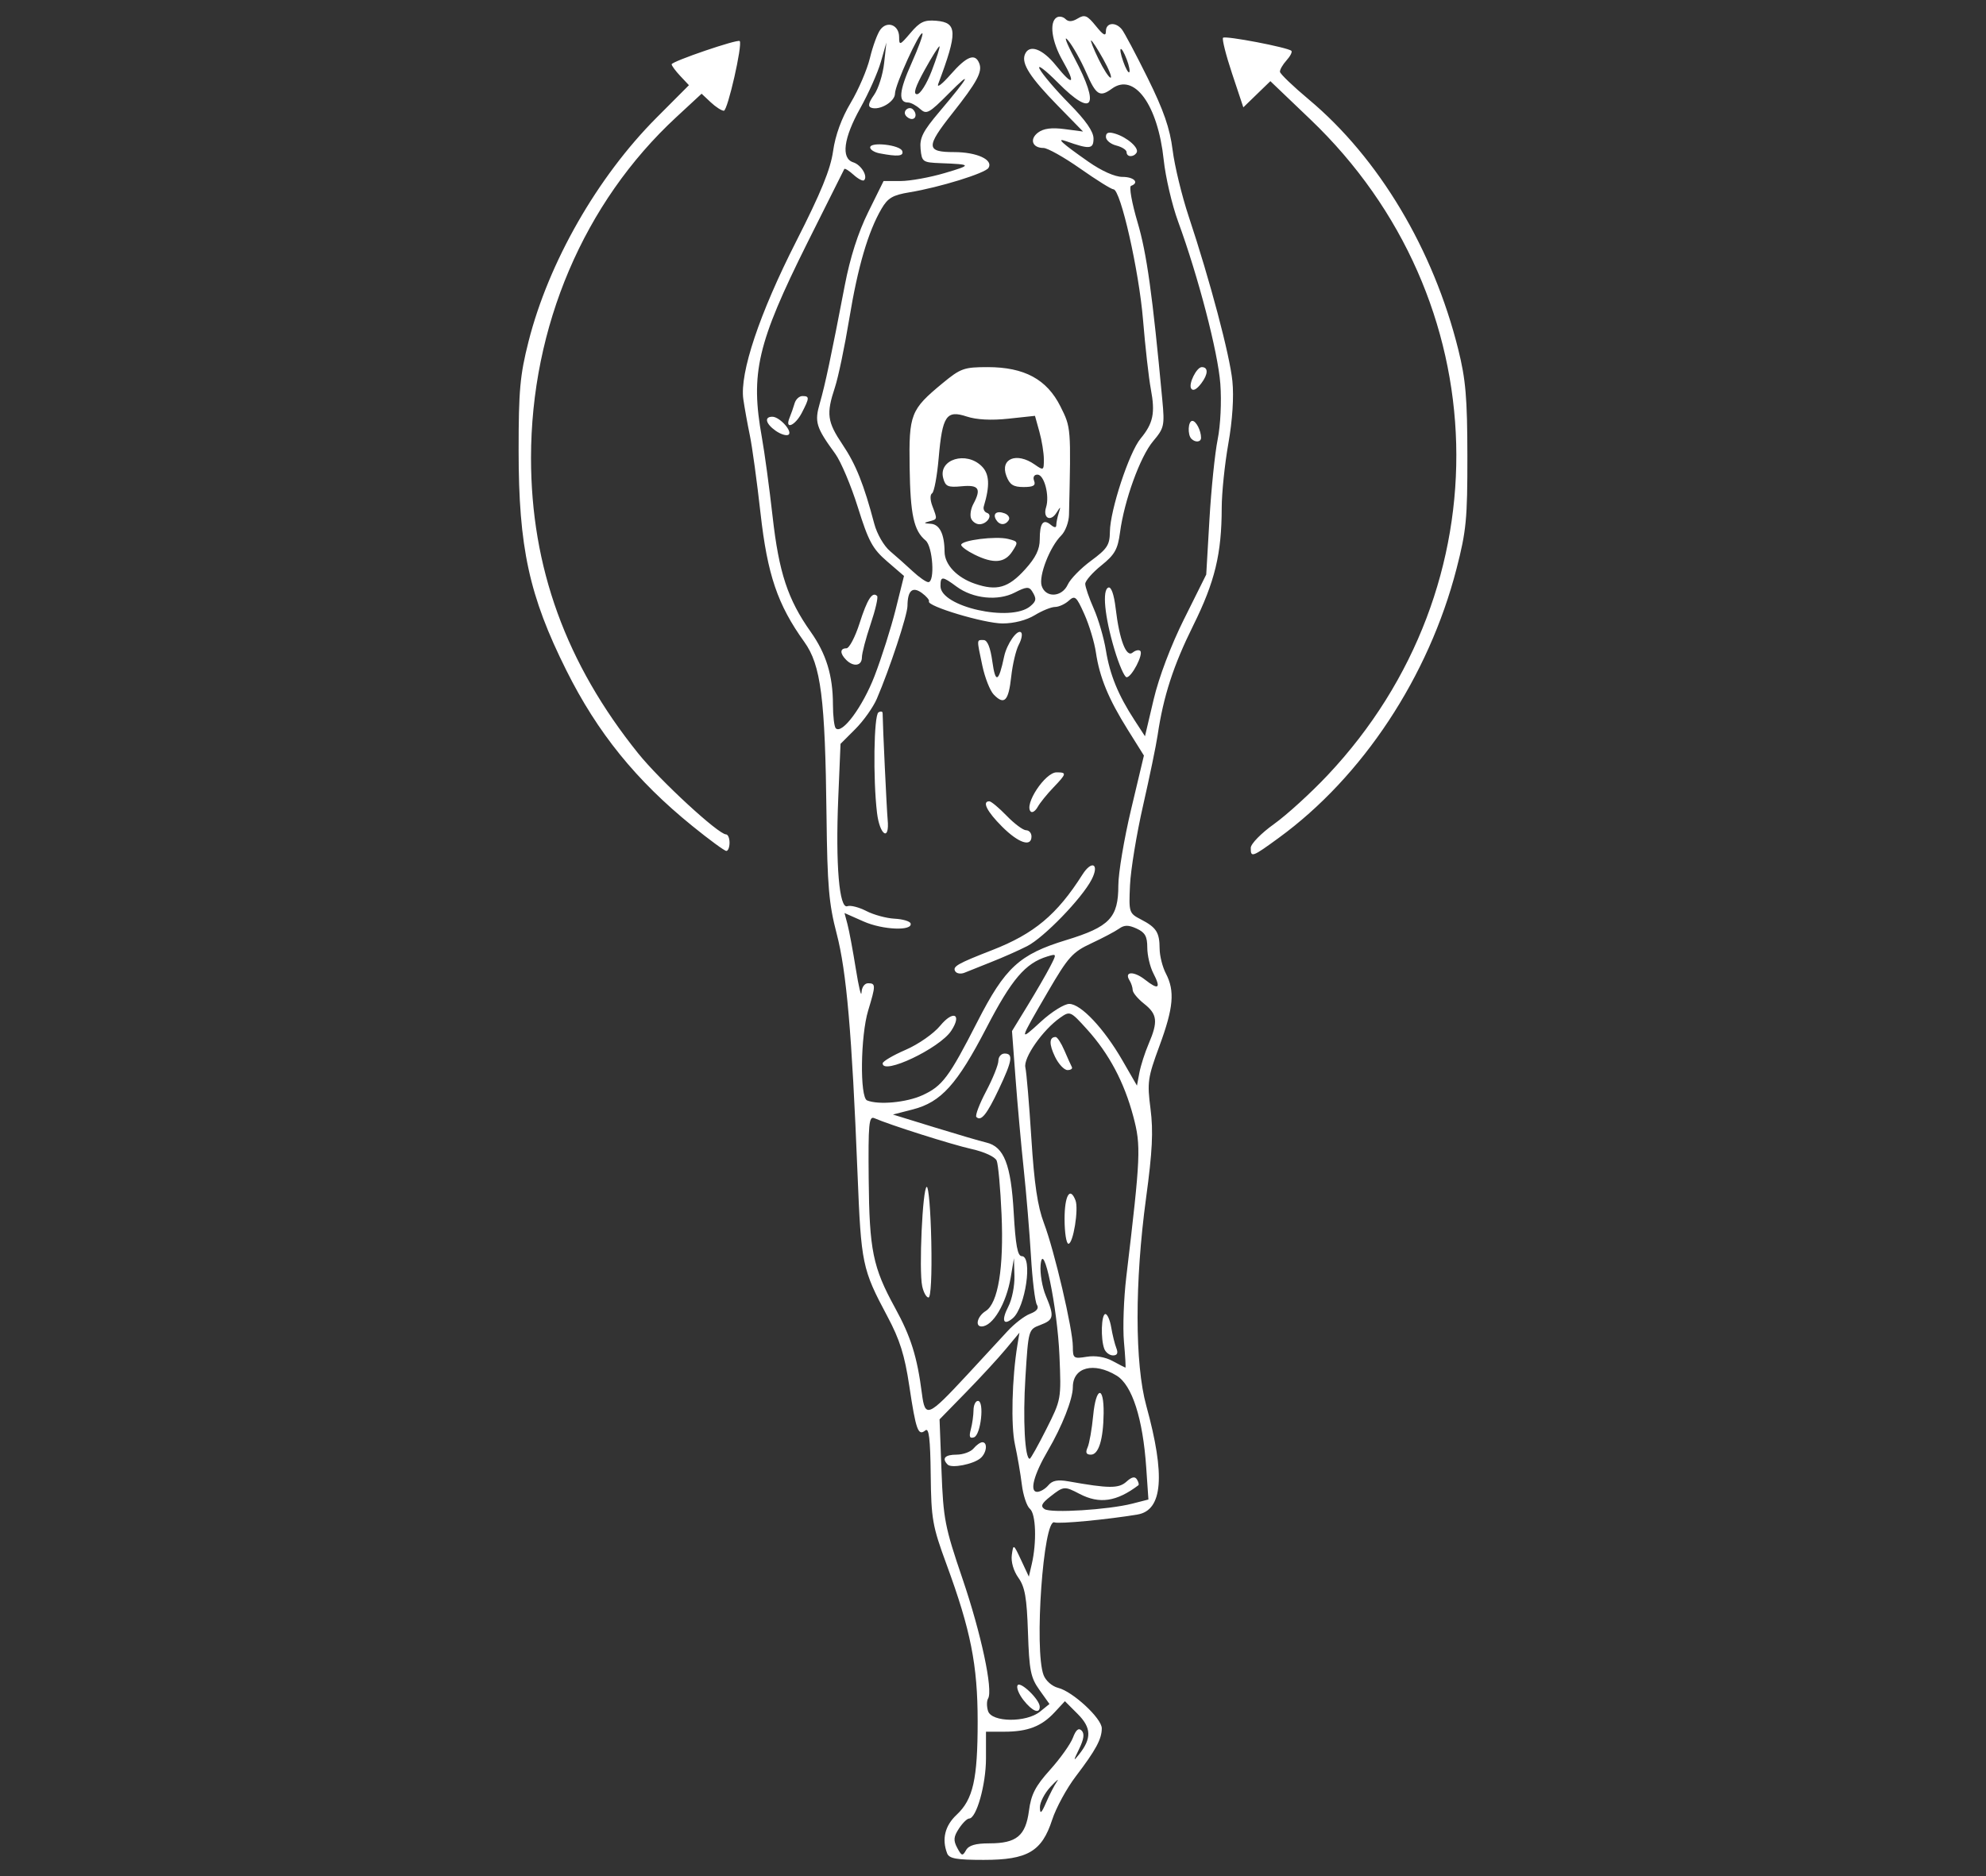 <?xml version="1.0" encoding="UTF-8" standalone="no"?>
<svg
   xmlns:dc="http://purl.org/dc/elements/1.1/"
   xmlns:cc="http://creativecommons.org/ns#"
   xmlns:rdf="http://www.w3.org/1999/02/22-rdf-syntax-ns#"
   xmlns:svg="http://www.w3.org/2000/svg"
   xmlns="http://www.w3.org/2000/svg"
   xmlns:sodipodi="http://sodipodi.sourceforge.net/DTD/sodipodi-0.dtd"
   xmlns:inkscape="http://www.inkscape.org/namespaces/inkscape"
   id="svg"
   version="1.1"
   width="400"
   height="377.931"
   viewBox="0, 0, 400,377.931"
   sodipodi:docname="A3.svg"
   inkscape:version="0.92.5 (2060ec1f9f, 2020-04-08)">
  <rect x="0" y="0" width="400" height="377.931" fill="#333333" stroke="none"/>
  <defs
     id="defs9" />
  <sodipodi:namedview
     pagecolor="#ffffff"
     bordercolor="#666666"
     borderopacity="1"
     objecttolerance="10"
     gridtolerance="10"
     guidetolerance="10"
     inkscape:pageopacity="0"
     inkscape:pageshadow="2"
     inkscape:window-width="1366"
     inkscape:window-height="693"
     id="namedview7"
     showgrid="false"
     inkscape:zoom="0.94316065"
     inkscape:cx="-24.027335"
     inkscape:cy="138.74757"
     inkscape:window-x="0"
     inkscape:window-y="0"
     inkscape:window-maximized="1"
     inkscape:current-layer="svg" />
  <path
     style="fill:#ffffff;stroke-width:0.833"
     d="m 190.762,373.356 c -1.103,-2.874 -0.439,-5.573 1.91,-7.768 3.326,-3.107 4.239,-7.165 4.238,-18.821 -0.002,-11.346 -1.392,-18.353 -6.281,-31.654 -2.83,-7.699 -3.071,-9.066 -3.175,-18.046 -0.085,-7.271 -0.357,-9.514 -1.08,-8.914 -1.449,1.201 -1.893,-0.026 -3.229,-8.925 -0.937,-6.241 -1.913,-9.346 -4.409,-14.029 -5.086,-9.541 -5.29,-10.516 -6.023,-28.804 -1.133,-28.276 -2.214,-40.715 -4.201,-48.315 -1.569,-6.001 -1.88,-9.62 -2.043,-23.741 -0.274,-23.716 -1.122,-30.36 -4.475,-35.028 -5.382,-7.494 -7.434,-13.532 -8.821,-25.951 -0.706,-6.321 -1.672,-13.368 -2.147,-15.659 -0.475,-2.291 -1.065,-5.56 -1.311,-7.266 -0.762,-5.284 3.246,-17.26 10.642,-31.802 4.999,-9.828 6.917,-14.521 7.436,-18.193 0.453,-3.206 1.704,-6.635 3.553,-9.738 1.569,-2.634 3.31,-6.693 3.868,-9.02 0.558,-2.327 1.493,-4.884 2.077,-5.684 1.391,-1.903 3.802,-0.972 3.802,1.468 0,1.735 0.164,1.675 2.291,-0.832 1.902,-2.242 2.786,-2.658 5.206,-2.449 4.246,0.366 4.303,2.279 0.383,12.71 -0.344,0.916 0.77,0.073 2.476,-1.874 3.275,-3.738 4.967,-4.389 5.796,-2.23 0.649,1.692 -0.479,3.776 -5.443,10.054 -5.348,6.764 -5.298,7.795 0.377,7.795 4.569,0 7.928,1.545 6.917,3.18 -0.668,1.08 -9.854,3.922 -15.882,4.913 -3.408,0.56 -4.394,1.137 -5.665,3.314 -2.701,4.625 -4.769,11.675 -6.493,22.14 -0.923,5.602 -2.229,11.845 -2.901,13.873 -1.765,5.322 -1.551,6.902 1.559,11.524 2.663,3.957 4.272,7.977 6.371,15.921 0.545,2.062 1.932,4.464 3.194,5.532 1.227,1.038 3.281,2.865 4.564,4.061 1.284,1.196 2.689,2.174 3.124,2.174 1.38,0 0.912,-7.192 -0.546,-8.402 -2.373,-1.969 -3.068,-5.156 -3.211,-14.722 -0.161,-10.72 0.194,-11.627 6.621,-16.938 3.64,-3.008 4.328,-3.254 9.086,-3.254 7.389,0 11.933,2.452 14.664,7.914 2.143,4.287 2.134,4.172 1.728,21.834 -0.034,1.471 -0.737,3.345 -1.562,4.165 -2.299,2.283 -4.578,8.145 -3.943,10.145 0.789,2.486 4.087,2.32 5.264,-0.264 0.507,-1.112 2.614,-3.267 4.683,-4.79 3.264,-2.402 3.766,-3.176 3.794,-5.849 0.046,-4.34 3.878,-15.98 6.174,-18.752 2.554,-3.084 2.982,-5.142 2.074,-9.964 -0.416,-2.213 -1.125,-8.497 -1.575,-13.967 -0.816,-9.913 -4.526,-26.292 -5.956,-26.292 -0.41,0 -3.414,-1.874 -6.676,-4.165 -3.262,-2.291 -6.6,-4.165 -7.417,-4.165 -2.253,0 -2.872,-1.769 -1.087,-3.107 1.099,-0.824 2.731,-1.037 5.32,-0.696 l 3.735,0.492 -5.099,-5.217 c -5.546,-5.675 -7.331,-8.444 -6.627,-10.28 0.832,-2.169 3.529,-1.223 6.282,2.203 3.428,4.266 4.065,3.799 1.335,-0.977 -2.196,-3.841 -2.739,-7.756 -1.206,-8.703 0.498,-0.308 1.296,-0.169 1.773,0.308 0.601,0.601 1.364,0.566 2.485,-0.114 1.388,-0.842 1.904,-0.627 3.638,1.517 1.53,1.892 2.021,2.145 2.024,1.041 0.005,-1.705 1.905,-1.933 3.191,-0.383 0.491,0.591 2.832,4.996 5.202,9.788 3.246,6.562 4.491,10.153 5.043,14.544 0.403,3.207 1.854,9.205 3.223,13.328 4.331,13.038 8.297,27.984 8.82,33.242 0.317,3.181 0.01,7.877 -0.82,12.574 -0.729,4.123 -1.329,9.934 -1.334,12.912 -0.013,9.31 -1.37,14.916 -5.747,23.741 -3.995,8.056 -6.001,14.241 -7.16,22.075 -0.305,2.062 -1.623,8.434 -2.929,14.161 -1.306,5.727 -2.492,12.949 -2.635,16.05 -0.254,5.514 -0.206,5.665 2.215,6.921 3.1,1.608 3.734,2.603 3.75,5.881 0.008,1.437 0.573,3.686 1.257,4.998 1.841,3.531 1.543,6.905 -1.291,14.591 -2.366,6.416 -2.493,7.315 -1.798,12.702 0.577,4.475 0.373,8.567 -0.898,17.935 -2.299,16.948 -2.28,33.425 0.048,41.865 3.873,14.041 3.307,21.047 -1.772,21.899 -6.036,1.013 -15.813,1.939 -16.734,1.585 -2.226,-0.854 -4.111,25.694 -2.185,30.761 0.435,1.145 1.716,2.268 2.937,2.574 2.952,0.741 8.786,6.153 8.786,8.15 0,2.158 -1.2,4.376 -5.231,9.672 -1.846,2.425 -3.989,6.361 -4.761,8.747 -2.073,6.4 -4.947,8.086 -13.782,8.086 -5.495,0 -6.969,-0.264 -7.374,-1.318 z m 8.514,-2.014 c 5.458,0 7.296,-1.515 7.966,-6.565 0.439,-3.306 1.286,-4.948 4.256,-8.252 2.039,-2.268 4.106,-5.172 4.593,-6.451 0.617,-1.622 1.149,-2.063 1.758,-1.454 0.609,0.609 0.461,1.722 -0.488,3.676 -1.204,2.479 -1.208,2.611 -0.035,1.137 2.576,-3.236 2.505,-5.38 -0.268,-8.153 l -2.576,-2.576 -2.085,2.249 c -2.617,2.824 -5.405,3.898 -10.116,3.898 h -3.694 v 5.398 c 0,5.249 -1.926,12.096 -3.403,12.096 -0.398,0 -1.321,0.912 -2.051,2.027 -1.076,1.642 -1.139,2.379 -0.335,3.882 0.884,1.652 1.077,1.704 1.767,0.472 0.551,-0.984 1.909,-1.383 4.712,-1.383 z m 13.599,-12.438 c 0.503,-0.719 -0.07,-0.255 -1.273,1.03 -1.203,1.285 -2.172,3.16 -2.154,4.165 0.026,1.446 0.291,1.232 1.273,-1.03 0.682,-1.572 1.651,-3.446 2.154,-4.165 z m -3.406,-14.094 1.904,-1.542 -2.02,-2.832 c -1.768,-2.478 -2.056,-3.922 -2.309,-11.564 -0.234,-7.039 -0.608,-9.179 -1.93,-11.036 -0.986,-1.384 -1.514,-3.218 -1.324,-4.596 0.311,-2.255 0.342,-2.238 1.874,1.04 l 1.557,3.332 0.582,-2.499 c 1.033,-4.437 0.846,-10.153 -0.366,-11.159 -0.63,-0.523 -1.362,-2.724 -1.628,-4.892 -0.266,-2.168 -0.894,-5.816 -1.395,-8.107 -0.83,-3.786 -0.588,-13.383 0.503,-19.992 l 0.412,-2.499 -2.747,3.308 c -1.511,1.82 -5.131,5.75 -8.046,8.733 l -5.299,5.425 0.395,10.426 c 0.366,9.676 0.67,11.235 4.224,21.672 3.765,11.059 6.198,22.456 5.154,24.145 -0.292,0.473 -0.295,1.606 -0.005,2.518 0.723,2.279 7.698,2.357 10.463,0.117 z m -3.313,-2.305 c -0.943,-1.199 -1.486,-2.551 -1.206,-3.004 0.553,-0.894 4.467,2.887 4.467,4.315 0,1.534 -1.496,0.932 -3.26,-1.311 z M 190.875,295.046 c -1.242,-1.242 -0.564,-2.007 1.778,-2.007 1.318,0 2.864,-0.562 3.434,-1.25 0.57,-0.687 1.366,-1.25 1.768,-1.25 1.128,0 0.864,2.184 -0.39,3.225 -1.476,1.225 -5.805,2.067 -6.59,1.281 z m 4.658,-7.102 c 0.292,-1.092 0.537,-2.829 0.543,-3.86 0.008,-1.031 0.408,-1.874 0.892,-1.874 1.339,0 0.59,6.878 -0.799,7.336 -0.871,0.287 -1.032,-0.121 -0.636,-1.601 z m 32.532,14.962 3.238,-0.83 -0.441,-6.433 c -0.679,-9.9 -2.842,-16.62 -5.964,-18.524 -4.605,-2.808 -8.818,-1.698 -8.818,2.324 0,2.389 -2.161,7.889 -5.017,12.767 -2.853,4.873 -3.757,8.325 -2.181,8.325 0.64,0 1.657,-0.595 2.26,-1.322 0.805,-0.969 1.886,-1.181 4.059,-0.794 8.153,1.451 10.129,1.463 11.672,0.067 1.079,-0.977 1.711,-1.111 2.12,-0.449 0.32,0.518 0.451,1.042 0.291,1.163 -4.391,3.324 -7.839,3.833 -11.841,1.746 -3.06,-1.596 -3.207,-1.583 -5.902,0.537 -1.758,1.382 -2.016,1.948 -1.154,2.526 1.275,0.854 12.864,0.13 17.678,-1.104 z m -9.014,-11.325 c 0.358,-0.802 0.866,-3.707 1.13,-6.456 0.555,-5.784 2.169,-6.104 2.102,-0.416 -0.062,5.265 -1.004,8.33 -2.56,8.33 -0.952,0 -1.141,-0.408 -0.672,-1.458 z m -8.309,-3.692 c 3.003,-5.963 3.012,-6.012 2.641,-14.786 -0.414,-9.797 -3.319,-23.772 -3.795,-18.256 -0.144,1.673 0.32,4.437 1.032,6.141 1.775,4.248 1.656,4.893 -1.097,5.932 -2.391,0.903 -2.392,0.907 -2.995,10.557 -0.531,8.491 -0.112,16.395 0.869,16.395 0.183,0 1.689,-2.692 3.346,-5.983 z M 194.686,277.082 c 3.124,-3.365 6.811,-7.358 8.193,-8.873 1.382,-1.515 3.441,-3.108 4.575,-3.539 1.376,-0.523 1.837,-1.131 1.387,-1.827 -0.371,-0.574 -0.909,-4.979 -1.195,-9.789 -0.286,-4.811 -0.941,-12.683 -1.455,-17.493 -0.514,-4.811 -1.257,-13.046 -1.65,-18.301 l -0.715,-9.554 3.122,-5.101 c 1.717,-2.806 3.752,-6.319 4.521,-7.806 1.398,-2.703 1.398,-2.705 -0.536,-2.117 -4.414,1.343 -7.174,4.579 -12.246,14.361 -5.921,11.42 -9.137,14.986 -14.839,16.452 l -4.005,1.03 8.33,2.567 c 4.582,1.412 9.294,2.794 10.473,3.071 3.581,0.843 4.976,4.412 5.527,14.142 0.37,6.541 0.779,8.747 1.619,8.747 2.256,0 0.741,10.394 -1.826,12.524 -1.91,1.585 -2.325,0.423 -0.86,-2.409 0.721,-1.394 1.267,-4.147 1.213,-6.117 l -0.098,-3.582 -0.651,3.855 c -0.894,5.289 -3.627,9.889 -5.876,9.889 -1.373,0 -0.822,-2.068 0.825,-3.097 2.506,-1.565 3.676,-8.684 3.204,-19.497 -0.228,-5.212 -0.67,-10.078 -0.984,-10.812 -0.328,-0.767 -2.475,-1.761 -5.046,-2.336 -4.025,-0.901 -16.424,-4.834 -19.598,-6.216 -1.083,-0.472 -1.234,1.153 -1.132,12.169 0.134,14.462 0.829,17.869 5.31,26.041 3.197,5.83 4.455,9.849 5.412,17.287 0.637,4.951 1.217,4.715 9.002,-3.671 z m -8.949,-17.989 c -0.682,-3.212 0.072,-19.739 0.912,-19.995 0.381,-0.116 0.796,4.851 0.924,11.037 0.138,6.701 -0.088,11.248 -0.559,11.248 -0.435,0 -1.009,-1.031 -1.277,-2.291 z m 10.913,-34.077 c -0.277,-0.277 0.607,-2.609 1.965,-5.184 1.357,-2.574 2.468,-5.337 2.469,-6.139 8.3e-4,-0.802 0.564,-1.458 1.251,-1.458 1.793,0 1.563,1.417 -1.167,7.188 -2.415,5.105 -3.572,6.537 -4.518,5.592 z m 29.726,45.322 c -0.259,-2.863 -0.047,-8.767 0.471,-13.12 2.901,-24.393 2.987,-26.366 1.413,-32.296 -1.835,-6.913 -4.88,-12.649 -9.326,-17.564 -3.334,-3.686 -3.429,-3.727 -5.393,-2.352 -3.527,2.47 -7.473,8.113 -7.021,10.041 0.228,0.974 0.77,7.393 1.205,14.265 0.579,9.153 1.255,13.721 2.53,17.077 2.109,5.552 5.826,21.432 5.826,24.888 0,2.367 0.144,2.473 2.795,2.043 1.745,-0.283 3.702,0.037 5.206,0.852 1.326,0.718 2.49,1.321 2.588,1.339 0.097,0.018 -0.035,-2.309 -0.293,-5.173 z m -3.959,1.39 c -0.763,-1.988 -0.606,-7.012 0.218,-7.012 0.398,0 0.929,1.218 1.179,2.707 0.25,1.489 0.714,3.363 1.031,4.165 0.394,0.997 0.181,1.458 -0.673,1.458 -0.687,0 -1.477,-0.593 -1.755,-1.318 z m -8.003,-26.172 c 0,-4.736 1.101,-6.606 2.202,-3.738 0.671,1.749 -0.464,8.736 -1.42,8.736 -0.43,0 -0.782,-2.249 -0.782,-4.998 z m -1.92,-32.662 c -1.234,-2.547 -1.19,-3.991 0.12,-3.991 0.331,0 1.123,1.218 1.761,2.707 0.638,1.489 1.313,2.988 1.502,3.332 0.188,0.344 -0.205,0.625 -0.873,0.625 -0.668,0 -1.798,-1.203 -2.51,-2.674 z m -26.737,7.75 c 4.046,-1.837 5.365,-3.6 11.095,-14.814 5.576,-10.914 8.467,-13.578 17.846,-16.439 8.8,-2.684 10.545,-4.51 10.545,-11.033 0,-2.473 1.159,-9.37 2.575,-15.326 l 2.575,-10.83 -3.24,-5.178 c -3.894,-6.225 -5.687,-10.572 -6.429,-15.591 -0.305,-2.062 -1.351,-5.529 -2.325,-7.706 -1.61,-3.599 -1.895,-3.844 -3.151,-2.707 -0.759,0.687 -1.998,1.25 -2.753,1.25 -0.755,0 -2.599,0.748 -4.099,1.663 -1.66,1.012 -4.195,1.663 -6.476,1.662 -3.659,-5e-4 -15.302,-3.489 -14.82,-4.441 0.133,-0.263 -0.505,-1.025 -1.418,-1.693 -1.899,-1.389 -2.887,-0.505 -2.908,2.602 -0.013,1.854 -3.598,12.715 -6.177,18.713 -0.732,1.702 -2.676,4.44 -4.319,6.083 l -2.988,2.988 -0.462,11.016 c -0.558,13.299 0.207,22.317 1.84,21.691 0.612,-0.235 2.327,0.201 3.811,0.968 1.484,0.767 4.048,1.465 5.698,1.549 1.65,0.085 3.102,0.515 3.226,0.956 0.439,1.559 -5.612,1.309 -9.455,-0.391 l -3.859,-1.707 0.605,2.283 c 0.333,1.256 1.085,5.282 1.672,8.947 0.587,3.665 1.104,5.821 1.149,4.79 0.047,-1.074 0.616,-1.874 1.332,-1.874 1.549,0 1.55,0.41 0.01,5.49 -1.554,5.123 -1.703,17.516 -0.217,18.115 2.332,0.941 7.911,0.422 11.12,-1.036 z m -7.982,-6.43 c 0.008,-0.401 2.087,-1.626 4.62,-2.723 2.58,-1.117 5.646,-3.256 6.971,-4.864 2.633,-3.194 4.436,-2.361 2.218,1.025 -2.307,3.521 -13.856,9.01 -13.808,6.562 z m 14.624,-18.54 c -0.595,-0.963 0.403,-1.537 7.436,-4.276 8.457,-3.295 13.061,-7.148 18.179,-15.216 1.904,-3.002 3.471,-2.138 1.841,1.014 -1.955,3.78 -9.597,11.677 -12.963,13.394 -1.705,0.87 -4.928,2.3 -7.161,3.177 -2.233,0.878 -4.679,1.857 -5.434,2.175 -0.755,0.319 -1.609,0.198 -1.898,-0.268 z m 9.421,-29.156 c -3.045,-3.045 -4.077,-5.096 -2.564,-5.096 0.368,0 1.941,1.312 3.495,2.916 1.554,1.604 3.315,2.916 3.912,2.916 0.597,0 1.086,0.562 1.086,1.25 0,2.21 -2.607,1.337 -5.929,-1.985 z m -25.182,-2.776 c -0.821,-6.834 -0.637,-19.657 0.29,-20.23 0.458,-0.283 0.836,-0.212 0.839,0.159 0.023,2.491 0.824,19.451 1.012,21.418 0.43,4.498 -1.592,3.226 -2.141,-1.347 z m 30.958,-0.252 c -1.391,-1.391 2.899,-7.9 5.208,-7.9 2.098,0 2.042,0.254 -0.681,3.092 -1.26,1.313 -2.667,3.059 -3.126,3.88 -0.459,0.821 -1.089,1.239 -1.4,0.928 z m -7.452,-23.572 c -0.747,-0.773 -1.777,-3.391 -2.291,-5.819 -1.154,-5.459 -1.168,-5.165 0.238,-5.165 0.78,0 1.375,1.46 1.781,4.373 0.621,4.457 1.266,4.173 2.367,-1.041 0.544,-2.575 2.681,-5.606 3.427,-4.86 0.304,0.304 0.088,1.418 -0.478,2.477 -0.567,1.059 -1.253,3.966 -1.525,6.46 -0.535,4.899 -1.395,5.773 -3.518,3.575 z m 31.212,70.341 c 1.912,-4.459 1.744,-5.949 -0.907,-8.038 -1.26,-0.993 -2.301,-2.238 -2.313,-2.768 -0.013,-0.53 -0.299,-1.406 -0.638,-1.947 -1.141,-1.821 0.862,-1.924 3.105,-0.16 2.754,2.166 3.273,1.773 1.689,-1.281 -0.67,-1.291 -1.218,-3.625 -1.218,-5.186 0,-2.242 -0.451,-3.044 -2.147,-3.817 -1.652,-0.753 -2.469,-0.748 -3.54,0.018 -0.766,0.549 -3.283,1.879 -5.592,2.956 -3.79,1.768 -4.642,2.718 -8.747,9.764 -5.89,10.11 -5.896,10.134 -1.364,5.977 2.123,-1.947 4.675,-3.54 5.673,-3.54 2.343,0 7.006,4.961 10.719,11.402 l 2.916,5.058 0.491,-2.608 c 0.27,-1.434 1.113,-4.059 1.874,-5.833 z m 7.168,-85.63 4.422,-8.887 0.647,-11.106 c 0.356,-6.108 1.1,-13.355 1.654,-16.104 0.58,-2.878 0.807,-7.648 0.536,-11.246 -0.478,-6.349 -4.445,-21.589 -8.497,-32.64 -1.229,-3.352 -2.537,-8.953 -2.907,-12.446 -1.175,-11.09 -5.932,-17.628 -10.433,-14.337 -2.45,1.791 -3.177,1.332 -5.187,-3.275 -1.046,-2.397 -2.676,-5.296 -3.623,-6.442 -0.967,-1.17 -0.408,0.394 1.276,3.569 5.206,9.813 3.718,12.056 -3.302,4.979 -2.619,-2.64 -4.286,-3.892 -3.706,-2.783 0.58,1.109 3.257,4.246 5.947,6.971 3.332,3.374 4.892,5.615 4.892,7.028 0,2.146 -0.758,2.218 -5.545,0.525 -2.077,-0.734 -0.873,0.371 4.506,4.137 2.678,1.874 5.344,3.063 6.872,3.063 2.331,0 3.46,1.182 1.722,1.805 -0.426,0.153 0.168,3.464 1.32,7.358 1.849,6.251 3,14.519 4.989,35.839 0.477,5.116 0.368,5.6 -1.872,8.261 -2.597,3.086 -5.8,11.923 -6.653,18.351 -0.454,3.419 -1.057,4.486 -3.773,6.668 -1.778,1.429 -3.233,3.095 -3.233,3.702 0,0.607 0.771,2.846 1.712,4.976 0.942,2.129 2.046,5.919 2.453,8.421 0.803,4.934 2.47,9.003 5.762,14.064 l 2.105,3.237 1.745,-7.402 c 1.063,-4.51 3.473,-10.873 6.167,-16.288 z m -14.074,6.179 c -1.979,-6.649 -2.496,-12.009 -1.2,-12.45 0.561,-0.191 1.128,1.434 1.447,4.142 0.753,6.403 2.137,10.032 3.421,8.967 0.565,-0.469 1.259,-0.621 1.542,-0.338 0.673,0.673 -1.726,5.302 -2.748,5.302 -0.433,0 -1.541,-2.53 -2.461,-5.623 z m 15.509,-42.414 c -0.82,-0.82 -0.675,-3.61 0.188,-3.61 0.744,0 1.755,1.959 1.755,3.4 0,0.891 -1.14,1.014 -1.944,0.21 z m -0.048,-10.127 c -0.579,-0.937 1.098,-4.312 2.143,-4.312 1.333,0 1.291,1.42 -0.097,3.26 -0.939,1.245 -1.688,1.63 -2.046,1.052 z m -13.003,-47.613 c 0,-0.449 -0.937,-1.052 -2.083,-1.34 -1.145,-0.287 -2.083,-1.07 -2.083,-1.738 0,-0.874 0.526,-1.055 1.874,-0.644 2.442,0.744 4.872,2.899 4.304,3.817 -0.607,0.981 -2.014,0.915 -2.014,-0.096 z M 176.155,136.145 c 1.409,-3.653 3.317,-9.674 4.241,-13.381 l 1.679,-6.74 -3.403,-2.934 c -2.933,-2.53 -3.746,-4.032 -5.889,-10.889 -1.368,-4.375 -3.423,-9.24 -4.568,-10.81 -3.877,-5.318 -4.197,-6.374 -3.089,-10.198 1.056,-3.647 2.276,-9.405 5.016,-23.682 1.083,-5.643 2.684,-10.651 4.727,-14.786 l 3.09,-6.253 3.441,-0.003 c 1.893,-0.002 5.878,-0.723 8.856,-1.602 5.575,-1.646 5.53,-1.754 -0.833,-1.999 -3.587,-0.138 -3.76,-0.261 -4.01,-2.856 -0.214,-2.227 0.463,-3.568 3.789,-7.497 6.06,-7.159 6.835,-8.661 1.91,-3.703 -4.025,4.052 -4.501,4.308 -5.81,3.124 -0.784,-0.709 -1.876,-1.29 -2.427,-1.29 -2.002,0 -1.795,-2.316 0.703,-7.885 1.402,-3.126 2.392,-5.841 2.2,-6.033 -0.541,-0.541 -5.519,10.392 -5.519,12.12 0,1.621 -3.053,3.451 -4.769,2.858 -0.733,-0.253 -0.578,-0.98 0.55,-2.581 0.864,-1.226 1.776,-4.103 2.028,-6.393 l 0.458,-4.165 -1.118,3.909 c -0.615,2.15 -2.474,6.334 -4.132,9.298 -3.389,6.061 -3.921,10.134 -1.425,10.926 1.597,0.507 2.988,2.806 2.184,3.609 -0.237,0.237 -1.185,-0.252 -2.107,-1.086 -0.922,-0.834 -1.768,-1.363 -1.879,-1.175 -0.112,0.188 -3.472,6.902 -7.467,14.92 -10.076,20.22 -11.47,26.196 -9.135,39.152 0.537,2.978 1.508,10.141 2.158,15.917 1.273,11.312 3.063,16.736 7.666,23.234 3.134,4.424 4.483,8.826 4.489,14.647 0.002,2.329 0.26,4.49 0.572,4.801 1.272,1.272 5.416,-4.329 7.824,-10.573 z m -5.725,-3.211 c -1.294,-1.294 -1.275,-2.332 0.042,-2.332 0.573,0 1.767,-2.27 2.653,-5.044 1.554,-4.863 2.577,-6.455 3.534,-5.499 0.249,0.249 -0.338,2.796 -1.305,5.66 -0.967,2.864 -1.758,5.883 -1.758,6.711 0,1.717 -1.685,1.985 -3.165,0.505 z M 156.238,86.786 c -2.029,-1.421 -2.368,-2.834 -0.681,-2.834 1.487,0 4.194,3.038 3.235,3.631 -0.413,0.255 -1.562,-0.103 -2.553,-0.798 z m 2.785,-2.625 c 0.33,-0.802 0.789,-2.114 1.019,-2.916 0.231,-0.802 0.938,-1.458 1.572,-1.458 1.455,0 1.443,0.354 -0.118,3.373 -1.359,2.627 -3.498,3.493 -2.472,1 z m 18.113,-53.276 c -1.031,-0.199 -1.874,-0.732 -1.874,-1.186 0,-1.193 6.054,-0.506 6.461,0.733 0.341,1.039 -0.905,1.162 -4.587,0.453 z m 5.242,-7.685 c -0.569,-0.921 0.745,-1.915 1.514,-1.146 0.792,0.792 0.644,1.921 -0.251,1.921 -0.431,0 -1,-0.349 -1.263,-0.775 z m 25.122,98.932 c 1.26,-1.046 1.316,-1.536 0.347,-3.064 -0.584,-0.921 -1.197,-0.868 -3.455,0.3 -3.396,1.756 -8.429,1.241 -11.731,-1.2 -2.89,-2.137 -3.238,-2.146 -3.238,-0.091 0,4.155 14.136,7.326 18.077,4.056 z m -1.011,-7.456 c 2.113,-2.338 2.927,-4.011 2.927,-6.014 0,-3.296 0.688,-4.21 2.214,-2.943 0.735,0.61 1.118,0.631 1.118,0.061 0,-0.477 0.216,-1.554 0.479,-2.393 0.452,-1.439 0.426,-1.442 -0.468,-0.051 -1.198,1.865 -2.749,1.004 -2.066,-1.148 0.74,-2.333 -0.379,-6.575 -1.734,-6.575 -0.686,0 -0.962,0.508 -0.678,1.25 0.363,0.947 -0.153,1.25 -2.129,1.25 -2.06,0 -2.787,-0.468 -3.453,-2.222 -1.329,-3.496 2.051,-4.867 5.699,-2.313 1.782,1.248 1.851,1.209 1.847,-1.041 -0.002,-1.286 -0.406,-3.784 -0.897,-5.552 l -0.892,-3.214 -5.347,0.573 c -3.456,0.37 -6.428,0.216 -8.405,-0.437 -4.096,-1.352 -4.902,-0.157 -5.646,8.374 -0.318,3.65 -0.914,6.843 -1.324,7.096 -0.434,0.268 -0.41,1.341 0.056,2.568 1.033,2.718 1.049,2.645 -0.657,3.091 -1.155,0.302 -1.088,0.401 0.319,0.478 1.793,0.098 2.77,2.066 2.793,5.627 0.016,2.607 2.482,5.209 6.113,6.452 4.419,1.513 6.73,0.847 10.131,-2.917 z m -10.193,-2.941 c -1.489,-0.734 -2.707,-1.62 -2.707,-1.969 0,-0.935 6.98,-1.818 9.458,-1.196 2.047,0.514 2.081,0.62 0.825,2.537 -1.52,2.32 -3.766,2.506 -7.575,0.628 z m -0.715,-7.309 c -0.25,-0.651 -0.051,-1.939 0.443,-2.861 1.666,-3.113 1.137,-3.935 -2.318,-3.606 -2.793,0.266 -3.283,0.051 -3.736,-1.644 -1.008,-3.777 4.64,-5.511 7.766,-2.384 1.555,1.555 1.673,3.891 0.409,8.085 -0.164,0.543 0.123,1.128 0.636,1.299 1.261,0.42 0.018,2.295 -1.519,2.295 -0.675,0 -1.431,-0.533 -1.681,-1.184 z m 5.054,0.296 c -0.767,-1.24 0.122,-1.915 1.717,-1.303 0.736,0.282 1.105,0.891 0.82,1.352 -0.675,1.093 -1.845,1.07 -2.537,-0.05 z M 187.659,14.276 c 0.99,-2.586 1.695,-4.807 1.567,-4.935 -0.128,-0.128 -1.463,1.988 -2.966,4.702 -1.93,3.485 -2.391,4.935 -1.567,4.935 0.65,0 1.964,-2.083 2.966,-4.703 z m 34.538,-2.378 c -1.152,-2.062 -2.246,-3.749 -2.43,-3.749 -0.184,0 0.485,1.687 1.487,3.749 1.002,2.062 2.095,3.749 2.43,3.749 0.335,0 -0.334,-1.687 -1.487,-3.749 z m 4.755,0.116 c -1.167,-3.069 -1.821,-2.764 -0.737,0.343 0.487,1.398 1.041,2.387 1.23,2.198 0.189,-0.189 -0.033,-1.333 -0.492,-2.542 z m 24.964,158.781 c 0.01,-0.806 2.104,-2.948 4.682,-4.79 2.565,-1.833 7.42,-6.257 10.788,-9.832 35.871,-38.075 34.358,-95.962 -3.453,-132.11 l -8.07,-7.715 -2.722,2.638 -2.722,2.638 -2.261,-6.79 c -1.244,-3.735 -2.064,-6.987 -1.823,-7.228 0.463,-0.463 13.083,1.952 13.764,2.634 0.219,0.219 -0.224,1.086 -0.985,1.927 -0.761,0.841 -1.354,1.874 -1.318,2.296 0.036,0.422 2.651,2.933 5.813,5.579 14.093,11.797 25.081,30.18 30.1,50.357 1.505,6.05 1.821,9.744 1.836,21.469 0.016,12.642 -0.218,15.078 -2.186,22.708 -5.608,21.741 -18.92,41.898 -35.8,54.21 -5.382,3.925 -5.665,4.026 -5.64,2.01 z m -112.498,-4.421 c -11.311,-9.17 -19.061,-18.745 -25.337,-31.306 -7.508,-15.026 -9.626,-24.775 -9.626,-44.309 0,-12.13 0.278,-15.186 2,-21.975 4.047,-15.953 13.862,-33.116 25.772,-45.068 l 6.531,-6.553 -1.741,-1.853 c -0.957,-1.019 -1.741,-2.079 -1.741,-2.356 0,-0.582 13.296,-5.124 13.709,-4.682 0.616,0.659 -2.427,14.039 -3.193,14.039 -0.456,0 -1.65,-0.772 -2.655,-1.716 l -1.827,-1.716 -5.118,4.738 c -18.587,17.208 -29.239,42.211 -29.239,68.632 0,22.029 7.039,41.432 21.598,59.536 4.386,5.454 16.152,16.304 17.68,16.304 0.388,0 0.706,0.75 0.706,1.666 0,0.916 -0.292,1.666 -0.648,1.666 -0.356,0 -3.449,-2.271 -6.872,-5.046 z"
     id="path1367"
     inkscape:connector-curvature="0" />
</svg>
